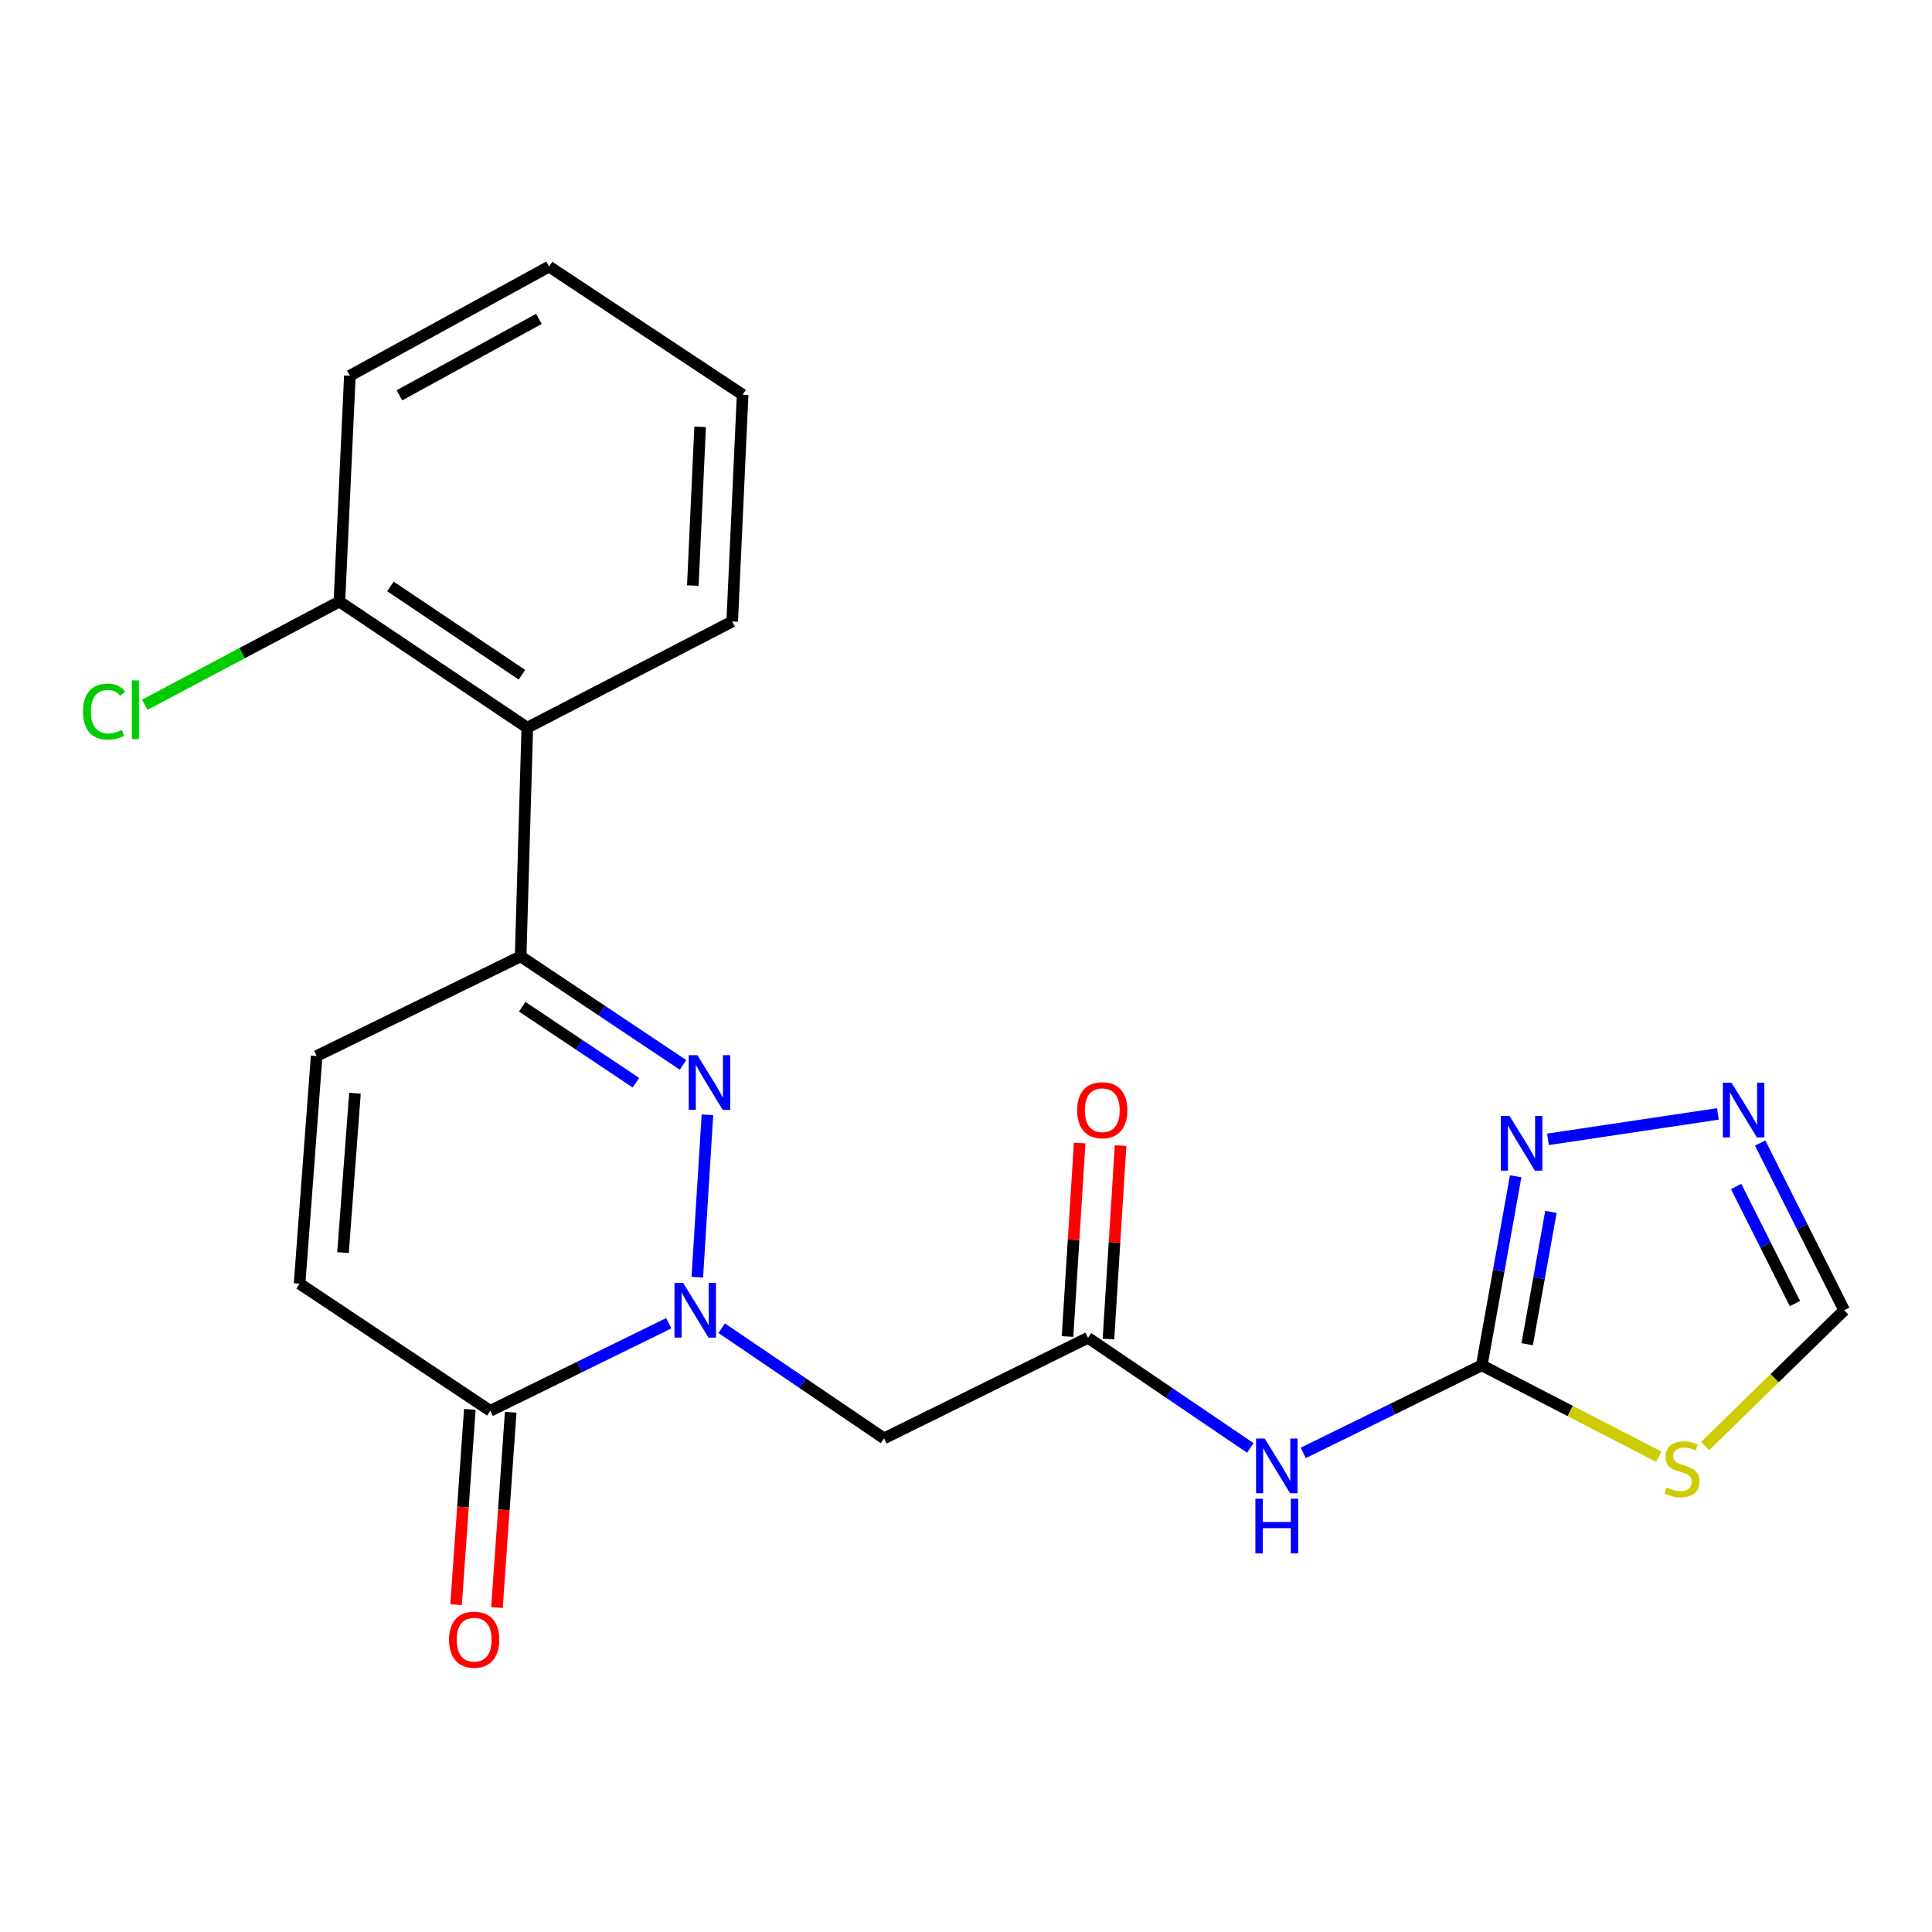 <?xml version='1.0' encoding='iso-8859-1'?>
<svg version='1.1' baseProfile='full'
              xmlns='http://www.w3.org/2000/svg'
                      xmlns:rdkit='http://www.rdkit.org/xml'
                      xmlns:xlink='http://www.w3.org/1999/xlink'
                  xml:space='preserve'
width='1000px' height='1000px' viewBox='0 0 1000 1000'>
<!-- END OF HEADER -->
<rect style='opacity:1.0;fill:#FFFFFF;stroke:none' width='1000' height='1000' x='0' y='0'> </rect>
<path class='bond-0' d='M 360.919,661.077 L 366.173,577.009' style='fill:none;fill-rule:evenodd;stroke:#0000FF;stroke-width:6px;stroke-linecap:butt;stroke-linejoin:miter;stroke-opacity:1' />
<path class='bond-3' d='M 346.155,684.906 L 299.957,707.567' style='fill:none;fill-rule:evenodd;stroke:#0000FF;stroke-width:6px;stroke-linecap:butt;stroke-linejoin:miter;stroke-opacity:1' />
<path class='bond-3' d='M 299.957,707.567 L 253.759,730.227' style='fill:none;fill-rule:evenodd;stroke:#000000;stroke-width:6px;stroke-linecap:butt;stroke-linejoin:miter;stroke-opacity:1' />
<path class='bond-6' d='M 373.541,687.479 L 415.556,715.984' style='fill:none;fill-rule:evenodd;stroke:#0000FF;stroke-width:6px;stroke-linecap:butt;stroke-linejoin:miter;stroke-opacity:1' />
<path class='bond-6' d='M 415.556,715.984 L 457.57,744.488' style='fill:none;fill-rule:evenodd;stroke:#000000;stroke-width:6px;stroke-linecap:butt;stroke-linejoin:miter;stroke-opacity:1' />
<path class='bond-1' d='M 353.537,551.186 L 311.51,523.107' style='fill:none;fill-rule:evenodd;stroke:#0000FF;stroke-width:6px;stroke-linecap:butt;stroke-linejoin:miter;stroke-opacity:1' />
<path class='bond-1' d='M 311.51,523.107 L 269.483,495.028' style='fill:none;fill-rule:evenodd;stroke:#000000;stroke-width:6px;stroke-linecap:butt;stroke-linejoin:miter;stroke-opacity:1' />
<path class='bond-1' d='M 329.143,560.403 L 299.724,540.748' style='fill:none;fill-rule:evenodd;stroke:#0000FF;stroke-width:6px;stroke-linecap:butt;stroke-linejoin:miter;stroke-opacity:1' />
<path class='bond-1' d='M 299.724,540.748 L 270.305,521.093' style='fill:none;fill-rule:evenodd;stroke:#000000;stroke-width:6px;stroke-linecap:butt;stroke-linejoin:miter;stroke-opacity:1' />
<path class='bond-10' d='M 269.483,495.028 L 272.924,376.657' style='fill:none;fill-rule:evenodd;stroke:#000000;stroke-width:6px;stroke-linecap:butt;stroke-linejoin:miter;stroke-opacity:1' />
<path class='bond-22' d='M 269.483,495.028 L 163.9,546.582' style='fill:none;fill-rule:evenodd;stroke:#000000;stroke-width:6px;stroke-linecap:butt;stroke-linejoin:miter;stroke-opacity:1' />
<path class='bond-2' d='M 766.953,706.689 L 720.755,729.354' style='fill:none;fill-rule:evenodd;stroke:#000000;stroke-width:6px;stroke-linecap:butt;stroke-linejoin:miter;stroke-opacity:1' />
<path class='bond-2' d='M 720.755,729.354 L 674.557,752.019' style='fill:none;fill-rule:evenodd;stroke:#0000FF;stroke-width:6px;stroke-linecap:butt;stroke-linejoin:miter;stroke-opacity:1' />
<path class='bond-4' d='M 766.953,706.689 L 812.762,730.342' style='fill:none;fill-rule:evenodd;stroke:#000000;stroke-width:6px;stroke-linecap:butt;stroke-linejoin:miter;stroke-opacity:1' />
<path class='bond-4' d='M 812.762,730.342 L 858.572,753.994' style='fill:none;fill-rule:evenodd;stroke:#CCCC00;stroke-width:6px;stroke-linecap:butt;stroke-linejoin:miter;stroke-opacity:1' />
<path class='bond-7' d='M 766.953,706.689 L 775.733,657.764' style='fill:none;fill-rule:evenodd;stroke:#000000;stroke-width:6px;stroke-linecap:butt;stroke-linejoin:miter;stroke-opacity:1' />
<path class='bond-7' d='M 775.733,657.764 L 784.514,608.839' style='fill:none;fill-rule:evenodd;stroke:#0000FF;stroke-width:6px;stroke-linecap:butt;stroke-linejoin:miter;stroke-opacity:1' />
<path class='bond-7' d='M 790.469,695.759 L 796.615,661.512' style='fill:none;fill-rule:evenodd;stroke:#000000;stroke-width:6px;stroke-linecap:butt;stroke-linejoin:miter;stroke-opacity:1' />
<path class='bond-7' d='M 796.615,661.512 L 802.761,627.264' style='fill:none;fill-rule:evenodd;stroke:#0000FF;stroke-width:6px;stroke-linecap:butt;stroke-linejoin:miter;stroke-opacity:1' />
<path class='bond-12' d='M 253.759,730.227 L 155.06,664.435' style='fill:none;fill-rule:evenodd;stroke:#000000;stroke-width:6px;stroke-linecap:butt;stroke-linejoin:miter;stroke-opacity:1' />
<path class='bond-15' d='M 243.178,729.482 L 239.62,780.03' style='fill:none;fill-rule:evenodd;stroke:#000000;stroke-width:6px;stroke-linecap:butt;stroke-linejoin:miter;stroke-opacity:1' />
<path class='bond-15' d='M 239.62,780.03 L 236.062,830.578' style='fill:none;fill-rule:evenodd;stroke:#FF0000;stroke-width:6px;stroke-linecap:butt;stroke-linejoin:miter;stroke-opacity:1' />
<path class='bond-15' d='M 264.341,730.971 L 260.783,781.519' style='fill:none;fill-rule:evenodd;stroke:#000000;stroke-width:6px;stroke-linecap:butt;stroke-linejoin:miter;stroke-opacity:1' />
<path class='bond-15' d='M 260.783,781.519 L 257.225,832.067' style='fill:none;fill-rule:evenodd;stroke:#FF0000;stroke-width:6px;stroke-linecap:butt;stroke-linejoin:miter;stroke-opacity:1' />
<path class='bond-13' d='M 882.581,748.457 L 918.563,713.323' style='fill:none;fill-rule:evenodd;stroke:#CCCC00;stroke-width:6px;stroke-linecap:butt;stroke-linejoin:miter;stroke-opacity:1' />
<path class='bond-13' d='M 918.563,713.323 L 954.545,678.189' style='fill:none;fill-rule:evenodd;stroke:#000000;stroke-width:6px;stroke-linecap:butt;stroke-linejoin:miter;stroke-opacity:1' />
<path class='bond-5' d='M 647.171,749.449 L 605.156,720.944' style='fill:none;fill-rule:evenodd;stroke:#0000FF;stroke-width:6px;stroke-linecap:butt;stroke-linejoin:miter;stroke-opacity:1' />
<path class='bond-5' d='M 605.156,720.944 L 563.142,692.439' style='fill:none;fill-rule:evenodd;stroke:#000000;stroke-width:6px;stroke-linecap:butt;stroke-linejoin:miter;stroke-opacity:1' />
<path class='bond-8' d='M 457.57,744.488 L 563.142,692.439' style='fill:none;fill-rule:evenodd;stroke:#000000;stroke-width:6px;stroke-linecap:butt;stroke-linejoin:miter;stroke-opacity:1' />
<path class='bond-9' d='M 801.223,589.718 L 889.185,576.554' style='fill:none;fill-rule:evenodd;stroke:#0000FF;stroke-width:6px;stroke-linecap:butt;stroke-linejoin:miter;stroke-opacity:1' />
<path class='bond-16' d='M 573.729,693.103 L 576.868,643.021' style='fill:none;fill-rule:evenodd;stroke:#000000;stroke-width:6px;stroke-linecap:butt;stroke-linejoin:miter;stroke-opacity:1' />
<path class='bond-16' d='M 576.868,643.021 L 580.008,592.94' style='fill:none;fill-rule:evenodd;stroke:#FF0000;stroke-width:6px;stroke-linecap:butt;stroke-linejoin:miter;stroke-opacity:1' />
<path class='bond-16' d='M 552.555,691.776 L 555.694,641.694' style='fill:none;fill-rule:evenodd;stroke:#000000;stroke-width:6px;stroke-linecap:butt;stroke-linejoin:miter;stroke-opacity:1' />
<path class='bond-16' d='M 555.694,641.694 L 558.834,591.612' style='fill:none;fill-rule:evenodd;stroke:#FF0000;stroke-width:6px;stroke-linecap:butt;stroke-linejoin:miter;stroke-opacity:1' />
<path class='bond-23' d='M 911.055,591.622 L 932.8,634.906' style='fill:none;fill-rule:evenodd;stroke:#0000FF;stroke-width:6px;stroke-linecap:butt;stroke-linejoin:miter;stroke-opacity:1' />
<path class='bond-23' d='M 932.8,634.906 L 954.545,678.189' style='fill:none;fill-rule:evenodd;stroke:#000000;stroke-width:6px;stroke-linecap:butt;stroke-linejoin:miter;stroke-opacity:1' />
<path class='bond-23' d='M 898.621,614.132 L 913.843,644.43' style='fill:none;fill-rule:evenodd;stroke:#0000FF;stroke-width:6px;stroke-linecap:butt;stroke-linejoin:miter;stroke-opacity:1' />
<path class='bond-23' d='M 913.843,644.43 L 929.064,674.729' style='fill:none;fill-rule:evenodd;stroke:#000000;stroke-width:6px;stroke-linecap:butt;stroke-linejoin:miter;stroke-opacity:1' />
<path class='bond-14' d='M 272.924,376.657 L 175.674,311.36' style='fill:none;fill-rule:evenodd;stroke:#000000;stroke-width:6px;stroke-linecap:butt;stroke-linejoin:miter;stroke-opacity:1' />
<path class='bond-14' d='M 270.163,349.249 L 202.088,303.541' style='fill:none;fill-rule:evenodd;stroke:#000000;stroke-width:6px;stroke-linecap:butt;stroke-linejoin:miter;stroke-opacity:1' />
<path class='bond-18' d='M 272.924,376.657 L 378.99,321.673' style='fill:none;fill-rule:evenodd;stroke:#000000;stroke-width:6px;stroke-linecap:butt;stroke-linejoin:miter;stroke-opacity:1' />
<path class='bond-11' d='M 163.9,546.582 L 155.06,664.435' style='fill:none;fill-rule:evenodd;stroke:#000000;stroke-width:6px;stroke-linecap:butt;stroke-linejoin:miter;stroke-opacity:1' />
<path class='bond-11' d='M 183.73,565.847 L 177.542,648.344' style='fill:none;fill-rule:evenodd;stroke:#000000;stroke-width:6px;stroke-linecap:butt;stroke-linejoin:miter;stroke-opacity:1' />
<path class='bond-17' d='M 175.674,311.36 L 125.297,338.073' style='fill:none;fill-rule:evenodd;stroke:#000000;stroke-width:6px;stroke-linecap:butt;stroke-linejoin:miter;stroke-opacity:1' />
<path class='bond-17' d='M 125.297,338.073 L 74.919,364.786' style='fill:none;fill-rule:evenodd;stroke:#00CC00;stroke-width:6px;stroke-linecap:butt;stroke-linejoin:miter;stroke-opacity:1' />
<path class='bond-19' d='M 175.674,311.36 L 181.096,194.474' style='fill:none;fill-rule:evenodd;stroke:#000000;stroke-width:6px;stroke-linecap:butt;stroke-linejoin:miter;stroke-opacity:1' />
<path class='bond-20' d='M 378.99,321.673 L 384.388,204.292' style='fill:none;fill-rule:evenodd;stroke:#000000;stroke-width:6px;stroke-linecap:butt;stroke-linejoin:miter;stroke-opacity:1' />
<path class='bond-20' d='M 358.607,303.092 L 362.386,220.925' style='fill:none;fill-rule:evenodd;stroke:#000000;stroke-width:6px;stroke-linecap:butt;stroke-linejoin:miter;stroke-opacity:1' />
<path class='bond-24' d='M 181.096,194.474 L 284.204,137.982' style='fill:none;fill-rule:evenodd;stroke:#000000;stroke-width:6px;stroke-linecap:butt;stroke-linejoin:miter;stroke-opacity:1' />
<path class='bond-24' d='M 206.756,204.606 L 278.932,165.062' style='fill:none;fill-rule:evenodd;stroke:#000000;stroke-width:6px;stroke-linecap:butt;stroke-linejoin:miter;stroke-opacity:1' />
<path class='bond-21' d='M 384.388,204.292 L 284.204,137.982' style='fill:none;fill-rule:evenodd;stroke:#000000;stroke-width:6px;stroke-linecap:butt;stroke-linejoin:miter;stroke-opacity:1' />
<path  class='atom-0' d='M 353.589 664.029
L 362.869 679.029
Q 363.789 680.509, 365.269 683.189
Q 366.749 685.869, 366.829 686.029
L 366.829 664.029
L 370.589 664.029
L 370.589 692.349
L 366.709 692.349
L 356.749 675.949
Q 355.589 674.029, 354.349 671.829
Q 353.149 669.629, 352.789 668.949
L 352.789 692.349
L 349.109 692.349
L 349.109 664.029
L 353.589 664.029
' fill='#0000FF'/>
<path  class='atom-1' d='M 360.956 546.165
L 370.236 561.165
Q 371.156 562.645, 372.636 565.325
Q 374.116 568.005, 374.196 568.165
L 374.196 546.165
L 377.956 546.165
L 377.956 574.485
L 374.076 574.485
L 364.116 558.085
Q 362.956 556.165, 361.716 553.965
Q 360.516 551.765, 360.156 551.085
L 360.156 574.485
L 356.476 574.485
L 356.476 546.165
L 360.956 546.165
' fill='#0000FF'/>
<path  class='atom-5' d='M 862.567 769.908
Q 862.887 770.028, 864.207 770.588
Q 865.527 771.148, 866.967 771.508
Q 868.447 771.828, 869.887 771.828
Q 872.567 771.828, 874.127 770.548
Q 875.687 769.228, 875.687 766.948
Q 875.687 765.388, 874.887 764.428
Q 874.127 763.468, 872.927 762.948
Q 871.727 762.428, 869.727 761.828
Q 867.207 761.068, 865.687 760.348
Q 864.207 759.628, 863.127 758.108
Q 862.087 756.588, 862.087 754.028
Q 862.087 750.468, 864.487 748.268
Q 866.927 746.068, 871.727 746.068
Q 875.007 746.068, 878.727 747.628
L 877.807 750.708
Q 874.407 749.308, 871.847 749.308
Q 869.087 749.308, 867.567 750.468
Q 866.047 751.588, 866.087 753.548
Q 866.087 755.068, 866.847 755.988
Q 867.647 756.908, 868.767 757.428
Q 869.927 757.948, 871.847 758.548
Q 874.407 759.348, 875.927 760.148
Q 877.447 760.948, 878.527 762.588
Q 879.647 764.188, 879.647 766.948
Q 879.647 770.868, 877.007 772.988
Q 874.407 775.068, 870.047 775.068
Q 867.527 775.068, 865.607 774.508
Q 863.727 773.988, 861.487 773.068
L 862.567 769.908
' fill='#CCCC00'/>
<path  class='atom-6' d='M 654.603 744.578
L 663.883 759.578
Q 664.803 761.058, 666.283 763.738
Q 667.763 766.418, 667.843 766.578
L 667.843 744.578
L 671.603 744.578
L 671.603 772.898
L 667.723 772.898
L 657.763 756.498
Q 656.603 754.578, 655.363 752.378
Q 654.163 750.178, 653.803 749.498
L 653.803 772.898
L 650.123 772.898
L 650.123 744.578
L 654.603 744.578
' fill='#0000FF'/>
<path  class='atom-6' d='M 649.783 775.73
L 653.623 775.73
L 653.623 787.77
L 668.103 787.77
L 668.103 775.73
L 671.943 775.73
L 671.943 804.05
L 668.103 804.05
L 668.103 790.97
L 653.623 790.97
L 653.623 804.05
L 649.783 804.05
L 649.783 775.73
' fill='#0000FF'/>
<path  class='atom-8' d='M 781.319 577.6
L 790.599 592.6
Q 791.519 594.08, 792.999 596.76
Q 794.479 599.44, 794.559 599.6
L 794.559 577.6
L 798.319 577.6
L 798.319 605.92
L 794.439 605.92
L 784.479 589.52
Q 783.319 587.6, 782.079 585.4
Q 780.879 583.2, 780.519 582.52
L 780.519 605.92
L 776.839 605.92
L 776.839 577.6
L 781.319 577.6
' fill='#0000FF'/>
<path  class='atom-10' d='M 896.225 560.403
L 905.505 575.403
Q 906.425 576.883, 907.905 579.563
Q 909.385 582.243, 909.465 582.403
L 909.465 560.403
L 913.225 560.403
L 913.225 588.723
L 909.345 588.723
L 899.385 572.323
Q 898.225 570.403, 896.985 568.203
Q 895.785 566.003, 895.425 565.323
L 895.425 588.723
L 891.745 588.723
L 891.745 560.403
L 896.225 560.403
' fill='#0000FF'/>
<path  class='atom-16' d='M 232.426 848.69
Q 232.426 841.89, 235.786 838.09
Q 239.146 834.29, 245.426 834.29
Q 251.706 834.29, 255.066 838.09
Q 258.426 841.89, 258.426 848.69
Q 258.426 855.57, 255.026 859.49
Q 251.626 863.37, 245.426 863.37
Q 239.186 863.37, 235.786 859.49
Q 232.426 855.61, 232.426 848.69
M 245.426 860.17
Q 249.746 860.17, 252.066 857.29
Q 254.426 854.37, 254.426 848.69
Q 254.426 843.13, 252.066 840.33
Q 249.746 837.49, 245.426 837.49
Q 241.106 837.49, 238.746 840.29
Q 236.426 843.09, 236.426 848.69
Q 236.426 854.41, 238.746 857.29
Q 241.106 860.17, 245.426 860.17
' fill='#FF0000'/>
<path  class='atom-17' d='M 557.532 574.643
Q 557.532 567.843, 560.892 564.043
Q 564.252 560.243, 570.532 560.243
Q 576.812 560.243, 580.172 564.043
Q 583.532 567.843, 583.532 574.643
Q 583.532 581.523, 580.132 585.443
Q 576.732 589.323, 570.532 589.323
Q 564.292 589.323, 560.892 585.443
Q 557.532 581.563, 557.532 574.643
M 570.532 586.123
Q 574.852 586.123, 577.172 583.243
Q 579.532 580.323, 579.532 574.643
Q 579.532 569.083, 577.172 566.283
Q 574.852 563.443, 570.532 563.443
Q 566.212 563.443, 563.852 566.243
Q 561.532 569.043, 561.532 574.643
Q 561.532 580.363, 563.852 583.243
Q 566.212 586.123, 570.532 586.123
' fill='#FF0000'/>
<path  class='atom-18' d='M 42.971 368.326
Q 42.971 361.286, 46.251 357.606
Q 49.571 353.886, 55.851 353.886
Q 61.691 353.886, 64.811 358.006
L 62.171 360.166
Q 59.891 357.166, 55.851 357.166
Q 51.571 357.166, 49.291 360.046
Q 47.051 362.886, 47.051 368.326
Q 47.051 373.926, 49.371 376.806
Q 51.731 379.686, 56.291 379.686
Q 59.411 379.686, 63.051 377.806
L 64.171 380.806
Q 62.691 381.766, 60.451 382.326
Q 58.211 382.886, 55.731 382.886
Q 49.571 382.886, 46.251 379.126
Q 42.971 375.366, 42.971 368.326
' fill='#00CC00'/>
<path  class='atom-18' d='M 68.251 352.166
L 71.931 352.166
L 71.931 382.526
L 68.251 382.526
L 68.251 352.166
' fill='#00CC00'/>
</svg>
